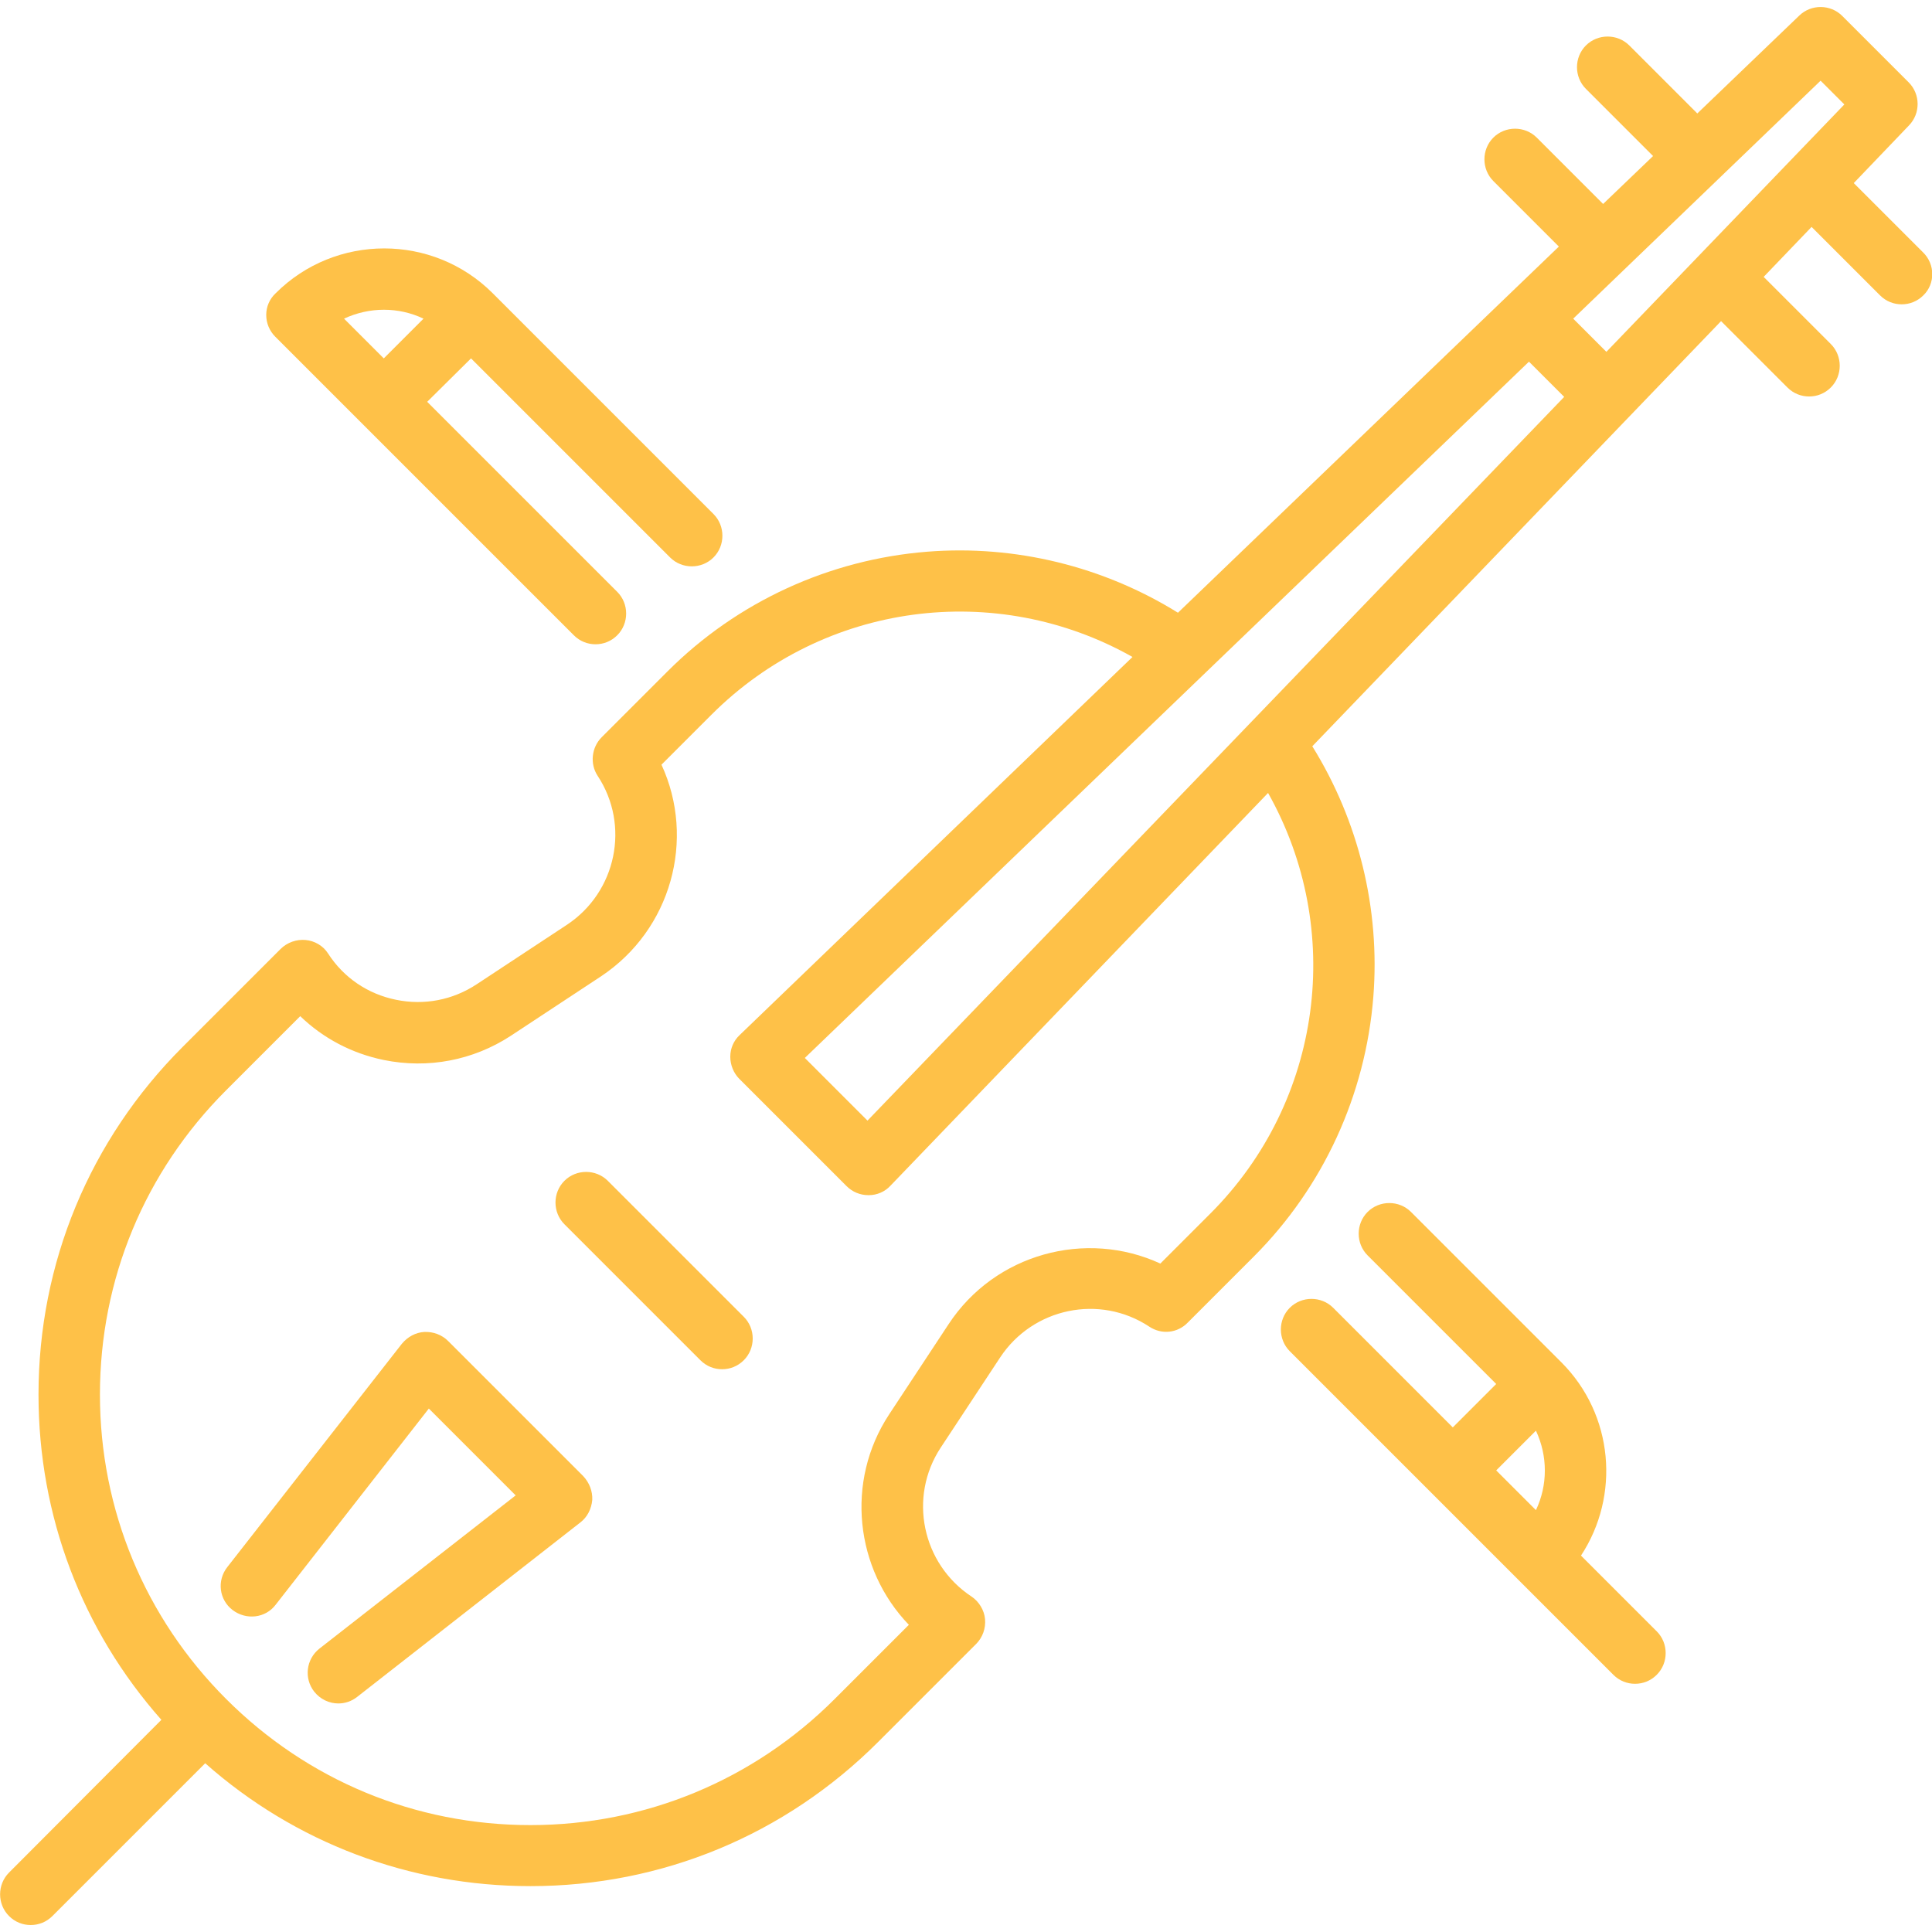 <?xml version="1.0" encoding="utf-8"?>
<!-- Generator: Adobe Illustrator 21.0.2, SVG Export Plug-In . SVG Version: 6.00 Build 0)  -->
<!DOCTYPE svg PUBLIC "-//W3C//DTD SVG 1.1//EN" "http://www.w3.org/Graphics/SVG/1.1/DTD/svg11.dtd">
<svg version="1.1" id="Layer_1" xmlns="http://www.w3.org/2000/svg" xmlns:xlink="http://www.w3.org/1999/xlink" x="0px" y="0px"
	 viewBox="0 0 471.7 471.7" style="enable-background:new 0 0 471.7 471.7;" xml:space="preserve">
<style type="text/css">
	.st0{fill:#FEC148;}
</style>
<g>
	<g>
		<g>
			<path class="st0" d="M140.1,155.1c1.5,1.5,3.4,2.2,5.3,2.2c1.9,0,3.8-0.7,5.3-2.2c2.9-2.9,2.9-7.7,0-10.6l-46.4-46.4L115,87.5
				l48.6,48.6c2.9,2.9,7.7,2.9,10.6,0c2.9-2.9,2.9-7.7,0-10.6l-53.9-53.9c-14.6-14.6-38.4-14.6-53,0C65.8,73,65,74.9,65,76.9
				s0.8,3.9,2.2,5.3L140.1,155.1z M103.4,77.8l-9.7,9.7L84,77.8C90.2,74.9,97.3,74.9,103.4,77.8z"/>
			<path class="st0" d="M386,379.8c9.6-14.6,8-34.4-4.8-47.2l-36.7-36.7c-2.9-2.9-7.7-2.9-10.6,0c-2.9,2.9-2.9,7.7,0,10.6l31.4,31.4
				l-10.6,10.6l-29.2-29.2c-2.9-2.9-7.7-2.9-10.6,0c-2.9,2.9-2.9,7.7,0,10.6l34.5,34.5c0,0,21.2,21.2,21.2,21.2
				c0,0,23.3,23.3,23.3,23.3c1.5,1.5,3.4,2.2,5.3,2.2s3.8-0.7,5.3-2.2c2.9-2.9,2.9-7.7,0-10.6L386,379.8z M375,368.7l-9.7-9.7
				l9.7-9.7C377.9,355.5,377.9,362.6,375,368.7z"/>
			<path class="st0" d="M469.5,61.6l-16.9-16.9l13.5-14.1c2.8-2.9,2.8-7.6-0.1-10.5L449.8,3.9c-2.9-2.9-7.6-2.9-10.5-0.1l-24.9,23.9
				l-16.6-16.6c-2.9-2.9-7.7-2.9-10.6,0c-2.9,2.9-2.9,7.7,0,10.6l16.4,16.4l-12.2,11.7l-16.2-16.2c-2.9-2.9-7.7-2.9-10.6,0
				c-2.9,2.9-2.9,7.7,0,10.6l16,16l-93,89.4c-18.2-11.3-39.7-16.6-61.2-14.9c-23.9,1.9-46.4,12.2-63.4,29.2l-16.1,16.1
				c-2.5,2.5-2.9,6.5-1,9.4c8,12.1,4.6,28.4-7.5,36.4l-22,14.5c-5.9,3.9-12.9,5.2-19.7,3.8c-6.9-1.4-12.8-5.4-16.6-11.3
				c-1.2-1.9-3.3-3.1-5.5-3.3c-2.2-0.2-4.5,0.6-6.1,2.2l-23.9,23.9c-22.7,22.7-35.2,52.8-35.2,84.9c0,29.6,10.6,57.5,30,79.4
				L2.2,457.2c-2.9,2.9-2.9,7.7,0,10.6c1.5,1.5,3.4,2.2,5.3,2.2s3.8-0.7,5.3-2.2l37.3-37.3c21.9,19.4,49.9,30,79.4,30
				c32.1,0,62.2-12.5,84.9-35.2l23.9-23.9c1.6-1.6,2.4-3.8,2.2-6.1c-0.2-2.2-1.5-4.3-3.3-5.5c-12.1-8-15.5-24.3-7.5-36.4l14.5-22
				c8-12.1,24.3-15.5,36.4-7.5c3,2,6.9,1.6,9.4-1l16.1-16.1c17-17,27.3-39.5,29.2-63.4c1.7-21.5-3.6-43-14.9-61.2l99.8-103.8
				l16.2,16.2c1.5,1.5,3.4,2.2,5.3,2.2s3.8-0.7,5.3-2.2c2.9-2.9,2.9-7.7,0-10.6l-16.4-16.4l11.7-12.2l16.7,16.7
				c1.5,1.5,3.4,2.2,5.3,2.2s3.8-0.7,5.3-2.2C472.5,69.3,472.5,64.5,469.5,61.6z M295.5,296.3l-12.2,12.2
				c-18.2-8.4-40.4-2.4-51.7,14.8l-14.5,22c-10.8,16.4-8.3,37.8,4.8,51.4l-18.1,18.1c-19.8,19.8-46.2,30.8-74.3,30.8
				s-54.4-10.9-74.3-30.8c-19.8-19.8-30.8-46.2-30.8-74.3s10.9-54.4,30.8-74.3l18.1-18.1c5.6,5.4,12.6,9.1,20.4,10.7
				c10.8,2.2,21.8,0.1,31-5.9l22-14.5c17.2-11.4,23.2-33.5,14.8-51.7l12.2-12.2c27.5-27.5,69.5-32.9,102.8-14.1l-95.9,92.3
				c-1.5,1.4-2.3,3.3-2.3,5.3c0,2,0.8,4,2.2,5.4l26.2,26.2c1.4,1.4,3.3,2.2,5.3,2.2c0,0,0,0,0.1,0c2,0,3.9-0.8,5.3-2.3l92.2-95.9
				C328.3,226.8,323,268.8,295.5,296.3z M211.8,273.6l-15.3-15.3l176.8-170l8.6,8.6L211.8,273.6z M392.2,85.9l-8.1-8.1l60.4-58.1
				l5.8,5.8L392.2,85.9z"/>
			<path class="st0" d="M148.4,288.3c-2.9-2.9-7.7-2.9-10.6,0c-2.9,2.9-2.9,7.7,0,10.6l33.2,33.2c1.5,1.5,3.4,2.2,5.3,2.2
				s3.8-0.7,5.3-2.2c2.9-2.9,2.9-7.7,0-10.6L148.4,288.3z"/>
			<path class="st0" d="M109.4,327.4c-1.5-1.5-3.6-2.3-5.8-2.2c-2.1,0.1-4.1,1.2-5.5,2.9l-42.6,54.5c-2.6,3.3-2,8,1.3,10.5
				c3.3,2.5,8,2,10.5-1.3l37.4-47.9l21.2,21.2l-47.9,37.4c-3.3,2.6-3.8,7.3-1.3,10.5c1.5,1.9,3.7,2.9,5.9,2.9c1.6,0,3.2-0.5,4.6-1.6
				l54.5-42.6c1.7-1.3,2.7-3.3,2.9-5.5c0.1-2.1-0.7-4.2-2.2-5.8L109.4,327.4z"/>
		</g>
	</g>
</g>
</svg>
